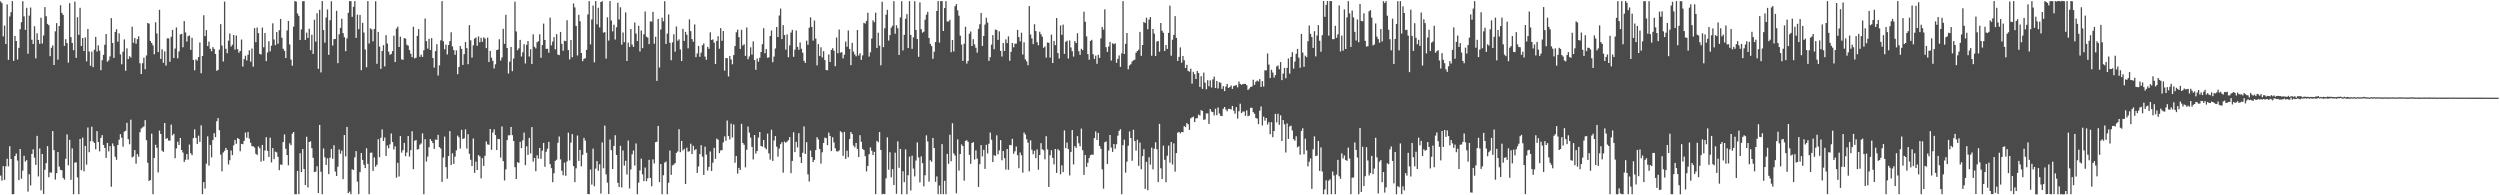 <?xml version="1.0" encoding="UTF-8"?>
<svg xmlns="http://www.w3.org/2000/svg" width="1920" height="150">
  <path d="M0 1.093h1v133.745H0zM1 2.431h1v136.259H1zM2 27.929h1v99.666H2zM3 19.675h1v118.500H3zM4 33.842h1v93.851H4zM5 3.353h1v118.578H5zM6 45.940h1v81.785H6zM7 12.668h1v99.632H7zM8 9.377h1v112.752H8zM9 0.816h1v148.357H9zM10 46.723h1v102.394H10zM11 27.591h1v92.240H11zM12 31.468h1v86.450H12zM13 45.727h1v77.543H13zM14 36.779h1v101.541H14zM15 22.433h1v91.983H15zM16 17.068h1v120.204H16zM17 0.900h1v130.100H17zM18 12.614h1v107.045H18zM19 22.949h1v101.130H19zM20 5.971h1v117.038H20zM21 41.273h1v105.897H21zM22 12.005h1v121.812H22zM23 5.803h1v136.651H23zM24 30.531h1v87.705H24zM25 33.779h1v80.931H25zM26 20.196h1v100.897H26zM27 44.873h1v81.767H27zM28 25.540h1v78.794H28zM29 30.673h1v104.812H29zM30 33.648h1v80.352H30zM31 13.614h1v132.549H31zM32 33.442h1v84.861H32zM33 27.220h1v121.703H33zM34 5.410h1v124.967H34zM35 12.503h1v112.773H35zM36 18.312h1v93.904H36zM37 19.355h1v116.802H37zM38 43.148h1v89.301H38zM39 36.654h1v95.971H39zM40 34.845h1v65.798H40zM41 49.920h1v65.393H41zM42 24.063h1v113.872H42zM43 17.761h1v115.244H43zM44 45.825h1v70.894H44zM45 20.009h1v107.990H45zM46 4.046h1v126.392H46zM47 9.860h1v120.882H47zM48 11.418h1v125.201H48zM49 35.220h1v102.712H49zM50 30.129h1v91.805H50zM51 33.146h1v70.081H51zM52 48.097h1v78.888H52zM53 2.460h1v104.942H53zM54 28.540h1v109.528H54zM55 33.017h1v80.950H55zM56 38.567h1v110.592H56zM57 1.250h1v123.622H57zM58 44.467h1v80.206H58zM59 13.237h1v122.983H59zM60 26.777h1v122.360H60zM61 6.010h1v100.740H61zM62 35.329h1v95.406H62zM63 29.172h1v76.503H63zM64 39.183h1v92.380H64zM65 28.747h1v83.327H65zM66 47.082h1v79.397H66zM67 22.282h1v75.647H67zM68 39.533h1v77.351H68zM69 50.484h1v58.001H69zM70 39.613h1v57.704H70zM71 51.533h1v57.127H71zM72 38.205h1v71.583H72zM73 28.372h1v86.241H73zM74 39.629h1v61.087H74zM75 34.867h1v74.194H75zM76 38.986h1v77.264H76zM77 53.890h1v52.004H77zM78 46.235h1v57.560H78zM79 42.133h1v69.171H79zM80 34.365h1v79.290H80zM81 26.129h1v95.103H81zM82 47.399h1v62.357H82zM83 46.318h1v69.937H83zM84 43.302h1v68.894H84zM85 13.910h1v129.520H85zM86 32.948h1v77.245H86zM87 44.463h1v67.812H87zM88 24.528h1v95.919H88zM89 22.438h1v100.349H89zM90 31.991h1v79.357H90zM91 25.574h1v81.716H91zM92 41.740h1v61.253H92zM93 49.334h1v56.444H93zM94 39.668h1v72.979H94zM95 30.259h1v70.798H95zM96 54.348h1v46.061H96zM97 37.137h1v57.172H97zM98 45.383h1v61.469H98zM99 43.142h1v67.672H99zM100 44.178h1v47.726H100zM101 20.456h1v100.404H101zM102 32.847h1v87.322H102zM103 29.164h1v86.091H103zM104 33.613h1v92.099H104zM105 30.036h1v88.359H105zM106 27.912h1v92.483H106zM107 48.584h1v52.988H107zM108 56.836h1v41.859H108zM109 48.589h1v49.272H109zM110 44.282h1v52.899H110zM111 53.205h1v39.082H111zM112 42.617h1v65.076H112zM113 17.606h1v107.439H113zM114 18.167h1v120.784H114zM115 31.434h1v106.839H115zM116 33.019h1v69.638H116zM117 34.817h1v114.314H117zM118 41.688h1v79.643H118zM119 17.077h1v94.075H119zM120 25.680h1v87.806H120zM121 40.007h1v92.443H121zM122 7.551h1v92.729H122zM123 45.196h1v57.714H123zM124 37.876h1v77.889H124zM125 48.167h1v68.472H125zM126 39.452h1v55.021H126zM127 50.393h1v56.265H127zM128 29.421h1v76.685H128zM129 29.472h1v78.453H129zM130 47.474h1v60.573H130zM131 28.260h1v67.413H131zM132 23.012h1v80.933H132zM133 44.527h1v58.303H133zM134 37.343h1v84.131H134zM135 21.088h1v92.900H135zM136 44.805h1v63.997H136zM137 39.480h1v71.861H137zM138 26.456h1v79.539H138zM139 25.992h1v89.221H139zM140 36.275h1v80.848H140zM141 16.163h1v108.211H141zM142 24.927h1v97.768H142zM143 31.923h1v86.411H143zM144 27.815h1v94.797H144zM145 27.212h1v83.778H145zM146 38.298h1v79.404H146zM147 29.055h1v90.125H147zM148 46.017h1v60.132H148zM149 53.943h1v45.460H149zM150 45.584h1v60.295H150zM151 46.558h1v63.989H151zM152 43.814h1v60.359H152zM153 32.630h1v76.330H153zM154 56.194h1v40.066H154zM155 43.072h1v106.042H155zM156 11.735h1v128.124H156zM157 27.730h1v117.074H157zM158 23.146h1v102.568H158zM159 35.371h1v69.372H159zM160 31.948h1v95.307H160zM161 37.492h1v73.826H161zM162 39.322h1v81.529H162zM163 36.199h1v71.388H163zM164 37.598h1v64.684H164zM165 41.416h1v63.958H165zM166 54.376h1v38.762H166zM167 53.679h1v37.006H167zM168 38.170h1v61.859H168zM169 18.535h1v100.264H169zM170 34.992h1v96.578H170zM171 47.213h1v69.857H171zM172 1.236h1v114.590H172zM173 37.490h1v76.134H173zM174 40.879h1v74.262H174zM175 31.228h1v95.103H175zM176 25.685h1v97.327H176zM177 35.744h1v79.815H177zM178 34.288h1v84.834H178zM179 26.868h1v84.766H179zM180 38.019h1v69.462H180zM181 27.304h1v83.136H181zM182 37.711h1v68.297H182zM183 40.482h1v66.284H183zM184 39.190h1v77.002H184zM185 30.370h1v80.098H185zM186 51.075h1v59.683H186zM187 45.392h1v62.792H187zM188 42.803h1v59.056H188zM189 46.462h1v59.332H189zM190 42.035h1v59.376H190zM191 38.649h1v67.821H191zM192 47.384h1v62.211H192zM193 37.285h1v74.968H193zM194 51.186h1v61.197H194zM195 21.610h1v91.709H195zM196 32.417h1v85.677H196zM197 21.122h1v97.911H197zM198 25.437h1v87.018H198zM199 41.370h1v72.441H199zM200 41.893h1v82.232H200zM201 21.185h1v90.127H201zM202 36.347h1v87.143H202zM203 25.392h1v90.143H203zM204 46.974h1v58.399H204zM205 40.314h1v75.538H205zM206 31.624h1v88.886H206zM207 39.402h1v66.328H207zM208 35.063h1v89.702H208zM209 17.925h1v95.807H209zM210 30.295h1v91.927H210zM211 34.691h1v81.765H211zM212 24.629h1v92.403H212zM213 33.571h1v86.903H213zM214 23.173h1v107.551H214zM215 14.536h1v111.801H215zM216 28.971h1v97.593H216zM217 37.451h1v71.635H217zM218 39.001h1v64.232H218zM219 44.537h1v69.701H219zM220 23.350h1v95.723H220zM221 16.069h1v110.877H221zM222 34.126h1v75.936H222zM223 45.766h1v65.769H223zM224 50.471h1v52.215H224zM225 20.436h1v80.950H225zM226 0.863h1v148.270H226zM227 1.247h1v147.951H227zM228 10.323h1v120.937H228zM229 12.163h1v136.935H229zM230 30.692h1v87.016H230zM231 22.629h1v109.569H231zM232 0.946h1v113.535H232zM233 0.927h1v128.866H233zM234 30.684h1v111.448H234zM235 25.093h1v79.931H235zM236 29.110h1v114.799H236zM237 22.089h1v86.983H237zM238 38.557h1v69.969H238zM239 26.666h1v87.212H239zM240 41.435h1v79.776H240zM241 15.169h1v116.985H241zM242 32.017h1v99.762H242zM243 10.171h1v117.523H243zM244 52.848h1v95.379H244zM245 7.480h1v88.489H245zM246 55.579h1v76.302H246zM247 0.811h1v148.340H247zM248 23.080h1v90.937H248zM249 32.757h1v88.059H249zM250 13.424h1v113.221H250zM251 7.244h1v114.351H251zM252 42.152h1v91.576H252zM253 15.535h1v105.618H253zM254 0.967h1v113.394H254zM255 34.979h1v86.971H255zM256 30.032h1v81.527H256zM257 29.927h1v101.825H257zM258 8.273h1v126.879H258zM259 48.541h1v79.451H259zM260 26.362h1v88.384H260zM261 21.420h1v96.639H261zM262 14.391h1v101.262H262zM263 25.463h1v112.135H263zM264 28.557h1v75.156H264zM265 39.313h1v80.816H265zM266 29.528h1v67.940H266zM267 9.820h1v138.440H267zM268 0.880h1v146.279H268zM269 0.851h1v148.287H269zM270 12.913h1v117.092H270zM271 5.214h1v125.393H271zM272 0.857h1v120.036H272zM273 29.082h1v86.969H273zM274 11.190h1v128.265H274zM275 22.371h1v126.731H275zM276 11.538h1v120.649H276zM277 53.935h1v63.582H277zM278 17.568h1v105.267H278zM279 24.993h1v101.530H279zM280 37.998h1v91.060H280zM281 51.661h1v62.219H281zM282 0.858h1v125.013H282zM283 33.440h1v115.711H283zM284 21.759h1v95.596H284zM285 22.607h1v94.603H285zM286 31.785h1v99.504H286zM287 22.208h1v98.738H287zM288 0.943h1v127.116H288zM289 49.004h1v77.492H289zM290 24.457h1v82.436H290zM291 35.733h1v85.003H291zM292 52.913h1v52.852H292zM293 39.184h1v60.193H293zM294 34.699h1v73.555H294zM295 51.008h1v54.641H295zM296 26.969h1v92.779H296zM297 33.429h1v78.307H297zM298 39.661h1v74.222H298zM299 42.127h1v68.737H299zM300 41.415h1v61.081H300zM301 39.196h1v69.905H301zM302 27.416h1v87.373H302zM303 47.675h1v64.708H303zM304 21.951h1v114.510H304zM305 20.486h1v104.537H305zM306 36.086h1v99.481H306zM307 28.139h1v76.354H307zM308 45.620h1v71.578H308zM309 45.986h1v69.320H309zM310 29.235h1v80.472H310zM311 29.654h1v90.291H311zM312 34.348h1v82.753H312zM313 35.072h1v69.378H313zM314 38.480h1v81.793H314zM315 41.287h1v74.018H315zM316 43.948h1v56.843H316zM317 20.542h1v109.373H317zM318 44.859h1v63.220H318zM319 44.296h1v63.249H319zM320 27.531h1v87.382H320zM321 22.312h1v92.183H321zM322 43.621h1v67.469H322zM323 41.957h1v68.185H323zM324 43.706h1v58.742H324zM325 38.606h1v110.530H325zM326 14.257h1v92.634H326zM327 31.575h1v92.516H327zM328 37.312h1v82.951H328zM329 29.776h1v83.325H329zM330 38.397h1v68.383H330zM331 29.308h1v78.871H331zM332 44.531h1v65.361H332zM333 51.920h1v62.410H333zM334 39.257h1v67.882H334zM335 33.934h1v73.485H335zM336 57.988h1v45.575H336zM337 50.179h1v62.840H337zM338 30.957h1v83.096H338zM339 0.891h1v138.787H339zM340 31.682h1v89.324H340zM341 37.859h1v67.034H341zM342 34.268h1v94.107H342zM343 41.823h1v95.463H343zM344 34.621h1v85.256H344zM345 31.593h1v69.104H345zM346 24.802h1v101.929H346zM347 35.667h1v82.102H347zM348 38.460h1v87.367H348zM349 42.098h1v78.170H349zM350 38.678h1v76.841H350zM351 56.963h1v47.172H351zM352 51.401h1v54.084H352zM353 35.337h1v78.755H353zM354 37.510h1v62.181H354zM355 49.892h1v56.843H355zM356 41.549h1v64.644H356zM357 32.246h1v67.122H357zM358 36.974h1v77.130H358zM359 49.282h1v53.788H359zM360 19.323h1v98.798H360zM361 30.994h1v91.725H361zM362 44.241h1v83.250H362zM363 34.824h1v71.526H363zM364 29.639h1v103.109H364zM365 28.846h1v95.243H365zM366 35.151h1v95.395H366zM367 27.941h1v91.137H367zM368 32.455h1v87.630H368zM369 29.014h1v108.010H369zM370 32.104h1v89.416H370zM371 28.718h1v98.654H371zM372 29.597h1v90.110H372zM373 36.941h1v71.692H373zM374 28.897h1v82.022H374zM375 47.606h1v63.624H375zM376 39.115h1v59.936H376zM377 44.308h1v70.745H377zM378 46.750h1v55.045H378zM379 52.586h1v46.809H379zM380 49.421h1v54.301H380zM381 38.456h1v76.810H381zM382 38.015h1v68.625H382zM383 30.151h1v76.763H383zM384 46.476h1v74.581H384zM385 44.127h1v53.021H385zM386 22.129h1v101.607H386zM387 33.666h1v104.925H387zM388 11.384h1v118.710H388zM389 36.875h1v70.764H389zM390 56.423h1v47.545H390zM391 47.385h1v56.471H391zM392 36.028h1v61.463H392zM393 54.699h1v49.126H393zM394 44.960h1v63.255H394zM395 1.262h1v127.153H395zM396 24.150h1v113.299H396zM397 38.541h1v86.014H397zM398 37.101h1v87.986H398zM399 30.596h1v78.349H399zM400 43.416h1v70.350H400zM401 40.179h1v67.571H401zM402 33.937h1v67.911H402zM403 48.758h1v78.089H403zM404 34.402h1v77.960H404zM405 31.524h1v87.423H405zM406 43.394h1v62.509H406zM407 37.779h1v80.089H407zM408 49.226h1v48.345H408zM409 26.370h1v97.791H409zM410 35.904h1v85.426H410zM411 37.168h1v94.325H411zM412 32.461h1v86.786H412zM413 31.616h1v90.202H413zM414 26.304h1v87.310H414zM415 44.408h1v77.528H415zM416 34.633h1v81.094H416zM417 18.103h1v91.678H417zM418 30.686h1v97.433H418zM419 37.539h1v79.001H419zM420 37.476h1v76.758H420zM421 40.486h1v68.449H421zM422 13.515h1v112.548H422zM423 34.865h1v94.312H423zM424 31.944h1v108.002H424zM425 28.523h1v104.554H425zM426 37.890h1v85.665H426zM427 26.221h1v96.448H427zM428 41.855h1v67.809H428zM429 42.353h1v62.459H429zM430 24.547h1v97.847H430zM431 33.670h1v97.383H431zM432 38.942h1v95.666H432zM433 31.247h1v93.695H433zM434 31.573h1v103.442H434zM435 15.489h1v108.511H435zM436 38.433h1v63.449H436zM437 45.673h1v77.570H437zM438 30.737h1v78.763H438zM439 43.964h1v59.070H439zM440 2.645h1v124.879H440zM441 5.691h1v134.162H441zM442 19.935h1v109.332H442zM443 42.622h1v61.452H443zM444 11.382h1v112.198H444zM445 16.319h1v98.762H445zM446 40.685h1v87.065H446zM447 47.012h1v71.877H447zM448 45.158h1v60.699H448zM449 44.698h1v63.271H449zM450 38.296h1v79.046H450zM451 11.130h1v137.865H451zM452 0.871h1v148.285H452zM453 34.079h1v96.105H453zM454 14.924h1v126.840H454zM455 4.256h1v109.928H455zM456 47.888h1v95.142H456zM457 0.830h1v128.672H457zM458 18.671h1v105.087H458zM459 5.982h1v125.159H459zM460 21.067h1v105.128H460zM461 1.524h1v147.139H461zM462 0.897h1v108.494H462zM463 25.082h1v104.148H463zM464 24.687h1v71.787H464zM465 45.019h1v88.921H465zM466 13.318h1v126.946H466zM467 31.201h1v117.806H467zM468 0.836h1v106.303H468zM469 15.716h1v99.636H469zM470 24.052h1v105.815H470zM471 18.976h1v93.106H471zM472 30.388h1v73.486H472zM473 20.925h1v98.123H473zM474 2.080h1v138.349H474zM475 14.942h1v128.742H475zM476 5.584h1v106.414H476zM477 34.320h1v109.666H477zM478 24.958h1v90.622H478zM479 32.363h1v94.806H479zM480 9.507h1v113.938H480zM481 46.832h1v87.158H481zM482 32.729h1v75.178H482zM483 36.090h1v108.648H483zM484 22.262h1v107.852H484zM485 34.263h1v84.267H485zM486 36.033h1v79.582H486zM487 17.236h1v109.902H487zM488 25.795h1v84.384H488zM489 31.560h1v117.586H489zM490 19.807h1v120.438H490zM491 39.541h1v91.394H491zM492 23.465h1v98.371H492zM493 36.977h1v96.949H493zM494 26.377h1v112.742H494zM495 8.806h1v119.881H495zM496 28.154h1v110.982H496zM497 28.854h1v108.107H497zM498 33.891h1v88.880H498zM499 16.435h1v120.258H499zM500 16.568h1v126.485H500zM501 9.100h1v113.316H501zM502 33.601h1v91.963H502zM503 28.227h1v80.966H503zM504 62.131h1v46.723H504zM505 14.475h1v82.265H505zM506 51.847h1v88.020H506zM507 22.679h1v103.312H507zM508 13.575h1v135.589H508zM509 16.366h1v118.256H509zM510 0.933h1v124.015H510zM511 33.722h1v90.286H511zM512 25.826h1v123.322H512zM513 11.086h1v129.278H513zM514 32.849h1v82.763H514zM515 46.228h1v88.056H515zM516 32.558h1v94.520H516zM517 26.334h1v100.007H517zM518 39.696h1v85.566H518zM519 20.361h1v97.049H519zM520 31.293h1v85.022H520zM521 30.203h1v69.022H521zM522 37.938h1v78.946H522zM523 46.903h1v61.316H523zM524 22.161h1v93.458H524zM525 31.436h1v82.902H525zM526 24.457h1v116.931H526zM527 26.655h1v86.818H527zM528 37.130h1v79.334H528zM529 14.899h1v101.298H529zM530 23.915h1v86.413H530zM531 30.079h1v88.225H531zM532 32.036h1v79.920H532zM533 18.747h1v96.650H533zM534 43.862h1v70.622H534zM535 41.069h1v91.738H535zM536 35.295h1v92.549H536zM537 43.607h1v74.730H537zM538 40.459h1v71.070H538zM539 34.785h1v85.480H539zM540 33.390h1v100.938H540zM541 43.491h1v69.151H541zM542 45.936h1v72.811H542zM543 36.019h1v94.964H543zM544 37.484h1v90.667H544zM545 24.846h1v91.471H545zM546 30.705h1v100.563H546zM547 30.272h1v94.642H547zM548 32.761h1v80.806H548zM549 49.123h1v72.821H549zM550 31.442h1v74.993H550zM551 27.796h1v79.514H551zM552 37.409h1v80.201H552zM553 21.622h1v93.921H553zM554 31.338h1v83.962H554zM555 23.797h1v85.538H555zM556 54.202h1v50.546H556zM557 44.609h1v63.495H557zM558 44.705h1v47.872H558zM559 58.742h1v45.755H559zM560 43.082h1v64.011H560zM561 45.683h1v49.221H561zM562 49.369h1v56.245H562zM563 42.267h1v53.352H563zM564 35.381h1v89.586H564zM565 24.756h1v95.084H565zM566 22.805h1v110.522H566zM567 28.507h1v100.405H567zM568 37.582h1v92.962H568zM569 22.868h1v72.281H569zM570 34.972h1v74.842H570zM571 34.006h1v77.173H571zM572 42.898h1v85.608H572zM573 21.075h1v93.943H573zM574 45.448h1v51.728H574zM575 43.305h1v58.568H575zM576 36.341h1v69.404H576zM577 41.951h1v70.843H577zM578 31.753h1v90.717H578zM579 46.082h1v57.582H579zM580 53.592h1v64.372H580zM581 44.922h1v71.109H581zM582 47.364h1v58.314H582zM583 44.331h1v57.056H583zM584 39.918h1v72.208H584zM585 33.965h1v78.676H585zM586 21.673h1v85.888H586zM587 40.924h1v72.503H587zM588 37.622h1v77.050H588zM589 44.353h1v58.247H589zM590 44.076h1v73.711H590zM591 27.673h1v94.909H591zM592 23.465h1v76.169H592zM593 47.836h1v75.741H593zM594 43.485h1v64.468H594zM595 37.196h1v67.298H595zM596 20.718h1v91.919H596zM597 28.419h1v91.867H597zM598 11.935h1v102.153H598zM599 6.605h1v104.139H599zM600 29.982h1v79.242H600zM601 19.320h1v113.308H601zM602 26.862h1v81.879H602zM603 38.115h1v71.454H603zM604 26.473h1v82.303H604zM605 43.975h1v63.699H605zM606 34.852h1v70.466H606zM607 24.986h1v107.981H607zM608 22.961h1v100.614H608zM609 43.607h1v57.994H609zM610 38.138h1v78.672H610zM611 23.423h1v85.489H611zM612 35.982h1v77.246H612zM613 38.276h1v64.014H613zM614 32.598h1v88.039H614zM615 37.422h1v87.793H615zM616 40.501h1v76.821H616zM617 46.683h1v50.381H617zM618 48.322h1v69.881H618zM619 31.212h1v77.989H619zM620 34.413h1v99.508H620zM621 21.286h1v118.127H621zM622 13.304h1v102.315H622zM623 20.626h1v99.962H623zM624 31.192h1v93.234H624zM625 15.790h1v106.979H625zM626 29.642h1v85.661H626zM627 50.251h1v55.125H627zM628 33.902h1v73.137H628zM629 42.966h1v71.517H629zM630 36.295h1v89.348H630zM631 44.104h1v72.857H631zM632 39.327h1v70.482H632zM633 46.123h1v59.542H633zM634 53.756h1v52.337H634zM635 53.993h1v57.520H635zM636 41.838h1v60.015H636zM637 47.591h1v56.846H637zM638 38.373h1v77.648H638zM639 37.032h1v68.400H639zM640 38.986h1v70.444H640zM641 50.837h1v63.031H641zM642 28.821h1v87.276H642zM643 40.924h1v75.500H643zM644 22.687h1v92.823H644zM645 40.473h1v60.286H645zM646 40.032h1v61.637H646zM647 44.846h1v74.845H647zM648 42.022h1v59.287H648zM649 31.894h1v90.145H649zM650 35.892h1v79.868H650zM651 23.419h1v97.296H651zM652 37.606h1v69.194H652zM653 50.008h1v51.355H653zM654 32.945h1v69.966H654zM655 39.610h1v72.186H655zM656 41.757h1v71.393H656zM657 43.285h1v66.502H657zM658 23.058h1v91.315H658zM659 42.639h1v77.992H659zM660 40.900h1v62.938H660zM661 46.007h1v62.870H661zM662 42.526h1v71.822H662zM663 17.517h1v97.732H663zM664 18.129h1v101.797H664zM665 16.021h1v115.679H665zM666 9.793h1v117.666H666zM667 43.477h1v75.004H667zM668 40.164h1v73.049H668zM669 29.621h1v86.159H669zM670 15.634h1v103.455H670zM671 17.031h1v99.626H671zM672 9.735h1v139.369H672zM673 36.804h1v71.418H673zM674 25.120h1v84.165H674zM675 35.038h1v66.413H675zM676 50.167h1v65.042H676zM677 1.311h1v147.902H677zM678 36.195h1v112.632H678zM679 21.721h1v127.428H679zM680 11.257h1v125.698H680zM681 7.549h1v97.938H681zM682 31.171h1v99.164H682zM683 26.980h1v89.983H683zM684 21.234h1v114.967H684zM685 19.762h1v110.100H685zM686 0.863h1v141.288H686zM687 25.901h1v91.337H687zM688 19.415h1v129.409H688zM689 21.715h1v86.902H689zM690 42.211h1v86.655H690zM691 13.368h1v101.037H691zM692 0.927h1v148.259H692zM693 38.708h1v92.848H693zM694 26.754h1v113.180H694zM695 14.472h1v100.259H695zM696 10.854h1v138.271H696zM697 36.918h1v97.677H697zM698 0.852h1v119.466H698zM699 26.848h1v119.445H699zM700 37.538h1v82.088H700zM701 28.677h1v100.801H701zM702 0.935h1v134.519H702zM703 23.044h1v100.253H703zM704 29.955h1v79.430H704zM705 43.646h1v77.277H705zM706 1.832h1v138.260H706zM707 22.430h1v97.693H707zM708 25.104h1v100.176H708zM709 24.381h1v118.759H709zM710 15.122h1v119.484H710zM711 11.244h1v92.689H711zM712 9.121h1v99.528H712zM713 29.126h1v110.363H713zM714 33.645h1v89.430H714zM715 35.395h1v88.874H715zM716 45.139h1v60.774H716zM717 39.750h1v73.925H717zM718 32.294h1v107.354H718zM719 8.376h1v127.120H719zM720 0.839h1v148.326H720zM721 32.726h1v109.758H721zM722 0.861h1v148.309H722zM723 0.841h1v109.840H723zM724 23.802h1v125.341H724zM725 6.209h1v132.621H725zM726 0.867h1v148.264H726zM727 16.499h1v101.682H727zM728 16.472h1v109.318H728zM729 15.183h1v88.291H729zM730 40.094h1v83.782H730zM731 30.695h1v63.961H731zM732 39.538h1v78.252H732zM733 4.763h1v114.660H733zM734 3.174h1v145.300H734zM735 7.949h1v99.099H735zM736 12.061h1v118.963H736zM737 27.380h1v90.870H737zM738 34.262h1v76.704H738zM739 46.741h1v65.447H739zM740 33.597h1v105.165H740zM741 20.507h1v87.709H741zM742 48.840h1v58.845H742zM743 46.822h1v62.082H743zM744 25.847h1v93.105H744zM745 24.189h1v101.607H745zM746 35.338h1v74.466H746zM747 30.106h1v79.029H747zM748 34.094h1v88.401H748zM749 36.645h1v78.869H749zM750 40.460h1v81.368H750zM751 22.174h1v121.405H751zM752 18.641h1v107.477H752zM753 9.917h1v101.512H753zM754 35.295h1v84.825H754zM755 27.669h1v87.392H755zM756 18.895h1v110.787H756zM757 13.667h1v97.539H757zM758 17.324h1v100.514H758zM759 46.752h1v63.699H759zM760 43.937h1v57.830H760zM761 34.273h1v73.059H761zM762 26.980h1v97.464H762zM763 37.773h1v81.439H763zM764 22.736h1v97.028H764zM765 22.973h1v80.964H765zM766 30.643h1v87.884H766zM767 24.047h1v91.482H767zM768 39.043h1v68.596H768zM769 43.416h1v79.645H769zM770 33.072h1v82.908H770zM771 39.143h1v82.379H771zM772 30.254h1v99.971H772zM773 33.082h1v81.359H773zM774 27.929h1v102.489H774zM775 46.659h1v64.639H775zM776 39.777h1v71.798H776zM777 33.024h1v73.598H777zM778 36.318h1v81.771H778zM779 33.537h1v82.629H779zM780 33.478h1v79.077H780zM781 22.947h1v96.258H781zM782 28.538h1v100.655H782zM783 31.743h1v85.395H783zM784 25.080h1v94.146H784zM785 41.907h1v90.693H785zM786 32.468h1v69.303H786zM787 45.586h1v57.761H787zM788 47.164h1v59.784H788zM789 50.101h1v59.542H789zM790 4.656h1v126.934H790zM791 26.493h1v81.263H791zM792 29.477h1v85.557H792zM793 33.878h1v84.621H793zM794 18.578h1v97.231H794zM795 23.879h1v97.636H795zM796 32.421h1v82.316H796zM797 34.748h1v95.586H797zM798 24.360h1v94.683H798zM799 26.318h1v83.656H799zM800 28.186h1v86.453H800zM801 36.689h1v78.722H801zM802 35.685h1v86.678H802zM803 44.243h1v60.371H803zM804 32.598h1v82.149H804zM805 32.846h1v110.729H805zM806 44.237h1v74.984H806zM807 26.587h1v88.763H807zM808 48.360h1v72.930H808zM809 31.390h1v94.891H809zM810 34.685h1v79.734H810zM811 13.899h1v118.915H811zM812 40.780h1v73.791H812zM813 44.946h1v70.715H813zM814 19.562h1v114.341H814zM815 26.751h1v100.261H815zM816 18.875h1v113.337H816zM817 41.386h1v58.805H817zM818 32.108h1v81.684H818zM819 31.214h1v78.267H819zM820 44.953h1v69.561H820zM821 31.001h1v103.766H821zM822 36.454h1v80.239H822zM823 39.312h1v60.558H823zM824 43.455h1v82.868H824zM825 31.548h1v80.755H825zM826 33.089h1v80.465H826zM827 25.548h1v79.016H827zM828 39.371h1v70.645H828zM829 42.162h1v70.273H829zM830 37.476h1v61.299H830zM831 38.505h1v76.859H831zM832 8.954h1v125.398H832zM833 16.728h1v102.297H833zM834 27.942h1v100.233H834zM835 41.595h1v83.378H835zM836 45.885h1v75.517H836zM837 31.478h1v87.704H837zM838 30.552h1v88.134H838zM839 41.607h1v77.276H839zM840 45.211h1v60.873H840zM841 42.714h1v58.237H841zM842 48.979h1v58.497H842zM843 42.106h1v59.999H843zM844 44.474h1v67.642H844zM845 29.500h1v84.804H845zM846 20.665h1v109.384H846zM847 22.769h1v122.104H847zM848 7.163h1v102.102H848zM849 36.246h1v72.339H849zM850 39.845h1v86.038H850zM851 35.799h1v79.836H851zM852 32.174h1v71.510H852zM853 46.506h1v66.871H853zM854 33.229h1v83.404H854zM855 33.943h1v76.672H855zM856 33.266h1v81.010H856zM857 48.199h1v62.584H857zM858 45.213h1v58.970H858zM859 42.558h1v57.966H859zM860 51.332h1v47.873H860zM861 40.967h1v108.198H861zM862 0.846h1v110.631H862zM863 41.476h1v65.809H863zM864 33.707h1v98.894H864zM865 25.341h1v98.795H865zM866 53.205h1v58.710H866zM867 50.210h1v50.691H867zM868 49.329h1v56.643H868zM869 47.202h1v76.251H869zM870 46.335h1v53.331H870zM871 45.810h1v62.518H871zM872 40.504h1v75.218H872zM873 39.143h1v68.175H873zM874 38.190h1v89.165H874zM875 24.481h1v85.042H875zM876 42.921h1v87.056H876zM877 34.582h1v85.333H877zM878 16.919h1v97.641H878zM879 17.665h1v127.398H879zM880 13.572h1v110.758H880zM881 22.483h1v123.628H881zM882 14.987h1v105.815H882zM883 13.032h1v113.401H883zM884 42.807h1v70.625H884zM885 22.256h1v107.802H885zM886 25.803h1v88.418H886zM887 42.978h1v66.303H887zM888 31.908h1v82.727H888zM889 31.470h1v108.344H889zM890 39.739h1v55.369H890zM891 17.647h1v111.577H891zM892 23.592h1v113.939H892zM893 25.142h1v86.737H893zM894 39.168h1v83.584H894zM895 34.543h1v105.512H895zM896 37.594h1v82.005H896zM897 25.266h1v86.578H897zM898 4.304h1v120.615H898zM899 42.822h1v66.295H899zM900 30.537h1v95.807H900zM901 26.756h1v83.375H901zM902 12.379h1v119.468H902zM903 29.086h1v88.483H903zM904 46.781h1v55.129H904zM905 43.667h1v57.623H905zM906 36.383h1v66.107H906zM907 48.114h1v53.241H907zM908 42.934h1v58.630H908zM909 46.284h1v50.556H909zM910 52.244h1v45.417H910zM911 49.756h1v44.820H911zM912 54.444h1v41.061H912zM913 55.055h1v44.682H913zM914 52.760h1v38.145H914zM915 64.242h1v25.931H915zM916 55.123h1v34.499H916zM917 56.994h1v36.732H917zM918 60.679h1v30.253H918zM919 54.538h1v36.251H919zM920 56.063h1v31.958H920zM921 66.713h1v22.037H921zM922 58.546h1v25.991H922zM923 68.231h1v16.968H923zM924 55.779h1v36.293H924zM925 63.508h1v28.180H925zM926 68.560h1v18.577H926zM927 61.616h1v25.480H927zM928 66.252h1v28.929H928zM929 61.674h1v22.093H929zM930 67.206h1v18.499H930zM931 60.958h1v25.140H931zM932 58.834h1v29.868H932zM933 67.657h1v15.836H933zM934 62.211h1v26.267H934zM935 67.929h1v14.641H935zM936 63.140h1v24.050H936zM937 63.581h1v25.393H937zM938 68.288h1v20.858H938zM939 66.163h1v17.402H939zM940 69.921h1v12.265H940zM941 66.460h1v17.677H941zM942 64.449h1v21.015H942zM943 67.604h1v15.960H943zM944 66.820h1v16.815H944zM945 65.628h1v18.444H945zM946 68.243h1v13.129H946zM947 66.089h1v18.942H947zM948 65.695h1v21.609H948zM949 65.363h1v16.939H949zM950 67.050h1v24.054H950zM951 62.641h1v22.809H951zM952 64.450h1v15.204H952zM953 65.057h1v21.845H953zM954 64.608h1v21.079H954zM955 64.339h1v21.273H955zM956 64.428h1v24.499H956zM957 65.411h1v19.369H957zM958 69.105h1v20.208H958zM959 67.972h1v20.737H959zM960 66.836h1v15.992H960zM961 66.409h1v16.336H961zM962 61.244h1v24.887H962zM963 65.189h1v22.183H963zM964 62.793h1v27.863H964zM965 61.872h1v29.225H965zM966 62.548h1v32.783H966zM967 60.768h1v24.271H967zM968 66.781h1v14.975H968zM969 62.278h1v34.093H969zM970 66.446h1v23.169H970zM971 53.981h1v38.667H971zM972 54.086h1v36.518H972zM973 41.045h1v54.641H973zM974 49.619h1v44.207H974zM975 59.931h1v43.149H975zM976 53.571h1v40.273H976zM977 55.718h1v49.671H977zM978 59.577h1v41.055H978zM979 57.711h1v29.747H979zM980 51.074h1v42.950H980zM981 50.231h1v37.116H981zM982 53.219h1v42.637H982zM983 47.676h1v40.883H983zM984 61.548h1v46.725H984zM985 56.513h1v35.720H985zM986 52.130h1v43.356H986zM987 60.107h1v57.045H987zM988 52.136h1v42.668H988zM989 44.905h1v61.813H989zM990 56.518h1v40.594H990zM991 43.716h1v52.788H991zM992 40.021h1v60.201H992zM993 52.698h1v54.195H993zM994 47.291h1v60.761H994zM995 41.300h1v63.335H995zM996 37.542h1v75.585H996zM997 44.282h1v68.065H997zM998 52.002h1v66.832H998zM999 26.055h1v74.523H999zM1000 40.369h1v58.131H1000zM1001 51.323h1v67.155H1001zM1002 42.736h1v63.768H1002zM1003 43.871h1v71.641H1003zM1004 31.672h1v96.136H1004zM1005 19.543h1v104.669H1005zM1006 26.016h1v95.620H1006zM1007 28.471h1v116.593H1007zM1008 36.756h1v77.976H1008zM1009 23.985h1v80.793H1009zM1010 43.304h1v76.612H1010zM1011 27.226h1v92.278H1011zM1012 19.325h1v88.987H1012zM1013 31.261h1v100.034H1013zM1014 39.722h1v73.487H1014zM1015 27.026h1v104.734H1015zM1016 0.833h1v148.289H1016zM1017 12.889h1v132.614H1017zM1018 3.736h1v134.772H1018zM1019 0.829h1v148.495H1019zM1020 27.350h1v111.415H1020zM1021 0.871h1v136.851H1021zM1022 0.832h1v148.322H1022zM1023 30.092h1v101.662H1023zM1024 30.074h1v104.716H1024zM1025 19.810h1v129.332H1025zM1026 29.026h1v105.049H1026zM1027 26.441h1v96.314H1027zM1028 4.196h1v131.163H1028zM1029 39.516h1v97.868H1029zM1030 27.360h1v90.446H1030zM1031 38.931h1v82.771H1031zM1032 7.235h1v112.140H1032zM1033 37.612h1v85.243H1033zM1034 13.345h1v110.181H1034zM1035 0.854h1v112.510H1035zM1036 10.278h1v111.467H1036zM1037 36.052h1v113.096H1037zM1038 8.087h1v128.340H1038zM1039 13.338h1v123.009H1039zM1040 24.458h1v84.971H1040zM1041 31.115h1v84.103H1041zM1042 14.962h1v106.039H1042zM1043 32.397h1v116.732H1043zM1044 3.081h1v95.262H1044zM1045 16.066h1v131.333H1045zM1046 16.332h1v96.403H1046zM1047 10.246h1v132.619H1047zM1048 31.392h1v103.929H1048zM1049 35.734h1v77.299H1049zM1050 35.550h1v87.670H1050zM1051 8.668h1v126.069H1051zM1052 7.763h1v125.148H1052zM1053 13.514h1v106.196H1053zM1054 34.843h1v98.940H1054zM1055 34.127h1v95.319H1055zM1056 18.046h1v87.776H1056zM1057 28.149h1v92.711H1057zM1058 30.057h1v118.517H1058zM1059 32.841h1v91.297H1059zM1060 22.262h1v100.670H1060zM1061 31.811h1v108.117H1061zM1062 0.900h1v131.268H1062zM1063 2.338h1v145.562H1063zM1064 0.912h1v142.969H1064zM1065 12.062h1v113.351H1065zM1066 22.838h1v103.287H1066zM1067 30.179h1v84.542H1067zM1068 38.630h1v73.872H1068zM1069 14.268h1v109.309H1069zM1070 49.097h1v91.731H1070zM1071 29.877h1v86.830H1071zM1072 18.478h1v130.703H1072zM1073 0.900h1v142.057H1073zM1074 38.707h1v105.085H1074zM1075 0.851h1v109.320H1075zM1076 25.776h1v123.324H1076zM1077 4.903h1v138.213H1077zM1078 10.008h1v136.214H1078zM1079 23.073h1v109.910H1079zM1080 22.852h1v112.007H1080zM1081 27.331h1v90.012H1081zM1082 55.389h1v72.402H1082zM1083 7.445h1v128.112H1083zM1084 27.605h1v82.163H1084zM1085 39.092h1v81.670H1085zM1086 17.833h1v109.898H1086zM1087 29.054h1v87.496H1087zM1088 34.005h1v95.771H1088zM1089 30.578h1v75.170H1089zM1090 35.225h1v76.384H1090zM1091 9.603h1v98.586H1091zM1092 50.324h1v69.469H1092zM1093 14.789h1v99.857H1093zM1094 17.786h1v97.996H1094zM1095 40.995h1v74.169H1095zM1096 28.783h1v80.325H1096zM1097 22.836h1v90.039H1097zM1098 39.242h1v90.100H1098zM1099 32.694h1v87.722H1099zM1100 31.869h1v79.938H1100zM1101 19.765h1v108.697H1101zM1102 40.493h1v63.666H1102zM1103 39.299h1v62.370H1103zM1104 38.489h1v69.886H1104zM1105 46.451h1v66.327H1105zM1106 52.607h1v70.578H1106zM1107 40.802h1v59.820H1107zM1108 45.942h1v66.902H1108zM1109 48.520h1v51.321H1109zM1110 53.267h1v51.858H1110zM1111 55.146h1v45.012H1111zM1112 50.893h1v53.613H1112zM1113 46.944h1v64.718H1113zM1114 48.857h1v58.694H1114zM1115 38.295h1v71.795H1115zM1116 21.064h1v92.521H1116zM1117 45.037h1v66.001H1117zM1118 32.138h1v84.777H1118zM1119 27.277h1v86.949H1119zM1120 36.073h1v93.709H1120zM1121 33.085h1v78.061H1121zM1122 40.343h1v70.605H1122zM1123 46.837h1v62.132H1123zM1124 48.567h1v53.925H1124zM1125 36.535h1v72.760H1125zM1126 41.093h1v74.352H1126zM1127 34.596h1v89.586H1127zM1128 28.860h1v80.898H1128zM1129 11.064h1v136.695H1129zM1130 15.125h1v132.862H1130zM1131 6.611h1v122.376H1131zM1132 0.888h1v134.035H1132zM1133 36.668h1v90.336H1133zM1134 30.588h1v83.171H1134zM1135 43.821h1v61.991H1135zM1136 38.065h1v75.976H1136zM1137 9.390h1v120.373H1137zM1138 37.075h1v90.696H1138zM1139 24.070h1v77.961H1139zM1140 21.281h1v86.999H1140zM1141 39.890h1v74.231H1141zM1142 34.029h1v85.969H1142zM1143 35.027h1v81.866H1143zM1144 22.531h1v93.130H1144zM1145 15.617h1v90.268H1145zM1146 36.913h1v82.022H1146zM1147 28.255h1v71.224H1147zM1148 13.530h1v124.489H1148zM1149 46.380h1v67.943H1149zM1150 23.001h1v98.412H1150zM1151 28.024h1v100.454H1151zM1152 20.047h1v115.928H1152zM1153 13.505h1v96.828H1153zM1154 34.071h1v90.863H1154zM1155 41.985h1v79.233H1155zM1156 43.096h1v77.678H1156zM1157 16.634h1v106.173H1157zM1158 47.013h1v66.921H1158zM1159 36.612h1v99.886H1159zM1160 35.440h1v79.954H1160zM1161 27.721h1v97.792H1161zM1162 39.857h1v75.096H1162zM1163 40.085h1v79.251H1163zM1164 24.669h1v89.900H1164zM1165 34.091h1v78.292H1165zM1166 36.114h1v74.267H1166zM1167 36.312h1v68.272H1167zM1168 42.071h1v61.501H1168zM1169 39.755h1v70.266H1169zM1170 44.113h1v82.670H1170zM1171 19.206h1v129.905H1171zM1172 31.845h1v87.527H1172zM1173 27.735h1v87.706H1173zM1174 8.837h1v106.233H1174zM1175 21.109h1v97.122H1175zM1176 32.245h1v97.589H1176zM1177 37.231h1v97.007H1177zM1178 34.138h1v96.033H1178zM1179 42.596h1v61.285H1179zM1180 32.167h1v77.576H1180zM1181 38.124h1v68.070H1181zM1182 42.968h1v82.357H1182zM1183 41.143h1v67.646H1183zM1184 30.361h1v81.385H1184zM1185 5.432h1v126.621H1185zM1186 23.110h1v85.304H1186zM1187 35.511h1v75.851H1187zM1188 13.556h1v96.358H1188zM1189 20.632h1v100.296H1189zM1190 22.541h1v102.452H1190zM1191 35.601h1v90.991H1191zM1192 37.370h1v91.909H1192zM1193 43.327h1v60.950H1193zM1194 37.115h1v65.966H1194zM1195 50.412h1v46.461H1195zM1196 42.085h1v62.775H1196zM1197 36.735h1v78.475H1197zM1198 37.565h1v76.862H1198zM1199 42.296h1v63.065H1199zM1200 43.391h1v68.315H1200zM1201 46.475h1v51.921H1201zM1202 47.170h1v59.661H1202zM1203 42.277h1v68.439H1203zM1204 39.983h1v63.944H1204zM1205 43.855h1v64.481H1205zM1206 44.405h1v78.612H1206zM1207 25.154h1v98.274H1207zM1208 41.461h1v68.464H1208zM1209 37.110h1v89.807H1209zM1210 16.457h1v98.855H1210zM1211 17.274h1v110.723H1211zM1212 30.773h1v82.005H1212zM1213 31.117h1v98.856H1213zM1214 24.966h1v101.009H1214zM1215 38.251h1v82.788H1215zM1216 42.966h1v64.975H1216zM1217 27.033h1v77.708H1217zM1218 39.245h1v65.261H1218zM1219 36.647h1v86.178H1219zM1220 36.762h1v80.893H1220zM1221 37.973h1v93.133H1221zM1222 44.767h1v59.396H1222zM1223 52.167h1v50.546H1223zM1224 27.223h1v79.520H1224zM1225 29.582h1v97.170H1225zM1226 38.723h1v57.229H1226zM1227 37.153h1v90.302H1227zM1228 19.502h1v98.259H1228zM1229 32.373h1v79.978H1229zM1230 33.682h1v88.751H1230zM1231 41.226h1v76.650H1231zM1232 46.851h1v51.778H1232zM1233 43.740h1v58.841H1233zM1234 41.816h1v69.180H1234zM1235 48.380h1v63.763H1235zM1236 27.503h1v121.611H1236zM1237 50.976h1v54.534H1237zM1238 41.873h1v58.337H1238zM1239 43.832h1v65.918H1239zM1240 28.055h1v94.514H1240zM1241 13.731h1v135.448H1241zM1242 0.846h1v148.336H1242zM1243 16.216h1v128.455H1243zM1244 22.345h1v126.245H1244zM1245 0.868h1v148.226H1245zM1246 33.986h1v115.156H1246zM1247 10.515h1v121.976H1247zM1248 0.826h1v122.231H1248zM1249 2.152h1v130.681H1249zM1250 7.826h1v141.334H1250zM1251 5.735h1v129.769H1251zM1252 45.336h1v98.034H1252zM1253 10.468h1v138.697H1253zM1254 29.128h1v94.731H1254zM1255 18.095h1v115.955H1255zM1256 32.367h1v109.294H1256zM1257 19.927h1v95.236H1257zM1258 40.701h1v94.630H1258zM1259 23.468h1v91.344H1259zM1260 38.864h1v82.687H1260zM1261 31.723h1v87.693H1261zM1262 0.912h1v138.946H1262zM1263 0.867h1v121.869H1263zM1264 14.191h1v107.330H1264zM1265 25.843h1v100.702H1265zM1266 0.887h1v130.316H1266zM1267 26.276h1v100.491H1267zM1268 32.743h1v94.850H1268zM1269 24.417h1v93.049H1269zM1270 13.691h1v103.744H1270zM1271 21.066h1v115.567H1271zM1272 25.397h1v118.944H1272zM1273 31.577h1v102.637H1273zM1274 8.948h1v136.929H1274zM1275 12.827h1v132.889H1275zM1276 8.696h1v111.289H1276zM1277 24.060h1v105.947H1277zM1278 28.458h1v107.928H1278zM1279 25.083h1v105.562H1279zM1280 17.609h1v93.752H1280zM1281 43.154h1v74.411H1281zM1282 22.776h1v79.890H1282zM1283 4.280h1v144.867H1283zM1284 1.406h1v147.757H1284zM1285 8.754h1v125.012H1285zM1286 21.463h1v103.654H1286zM1287 0.806h1v128.287H1287zM1288 34.773h1v98.918H1288zM1289 19.827h1v122.410H1289zM1290 0.845h1v148.326H1290zM1291 0.968h1v109.775H1291zM1292 6.611h1v117.511H1292zM1293 23.853h1v96.433H1293zM1294 28.819h1v116.694H1294zM1295 29.003h1v104.018H1295zM1296 38.880h1v89.136H1296zM1297 5.907h1v103.540H1297zM1298 3.303h1v135.452H1298zM1299 19.303h1v105.911H1299zM1300 28.054h1v98.780H1300zM1301 3.262h1v130.349H1301zM1302 10.739h1v121.011H1302zM1303 26.603h1v83.006H1303zM1304 27.279h1v108.827H1304zM1305 32.470h1v94.790H1305zM1306 34.762h1v84.359H1306zM1307 25.619h1v81.456H1307zM1308 48.637h1v69.169H1308zM1309 26.446h1v81.059H1309zM1310 32.723h1v78.059H1310zM1311 29.740h1v68.883H1311zM1312 20.770h1v105.839H1312zM1313 39.679h1v79.232H1313zM1314 27.108h1v77.309H1314zM1315 21.824h1v104.290H1315zM1316 36.394h1v90.606H1316zM1317 26.906h1v85.472H1317zM1318 27.730h1v105.060H1318zM1319 17.255h1v104.615H1319zM1320 33.703h1v107.369H1320zM1321 21.716h1v88.876H1321zM1322 27.883h1v81.156H1322zM1323 26.555h1v96.707H1323zM1324 32.662h1v77.154H1324zM1325 19.549h1v106.172H1325zM1326 34.141h1v79.786H1326zM1327 33.962h1v91.567H1327zM1328 36.710h1v78.050H1328zM1329 22.257h1v80.670H1329zM1330 37.874h1v77.883H1330zM1331 35.944h1v77.676H1331zM1332 37.420h1v67.575H1332zM1333 33.918h1v102.779H1333zM1334 31.578h1v77.067H1334zM1335 34.815h1v65.506H1335zM1336 37.495h1v82.252H1336zM1337 33.698h1v75.971H1337zM1338 44.638h1v60.497H1338zM1339 37.123h1v66.768H1339zM1340 34.212h1v70.367H1340zM1341 31.699h1v82.013H1341zM1342 39.868h1v69.956H1342zM1343 32.096h1v94.107H1343zM1344 42.831h1v71.761H1344zM1345 24.433h1v97.661H1345zM1346 28.507h1v97.261H1346zM1347 32.325h1v99.267H1347zM1348 30.513h1v82.377H1348zM1349 44.792h1v61.781H1349zM1350 37.790h1v57.602H1350zM1351 12.324h1v92.814H1351zM1352 46.927h1v58.466H1352zM1353 37.204h1v65.132H1353zM1354 24.661h1v114.138H1354zM1355 10.319h1v117.921H1355zM1356 16.883h1v103.430H1356zM1357 6.046h1v107.446H1357zM1358 31.653h1v103.378H1358zM1359 30.473h1v106.592H1359zM1360 5.752h1v135.325H1360zM1361 4.634h1v138.691H1361zM1362 33.373h1v95.060H1362zM1363 10.628h1v112.367H1363zM1364 21.672h1v86.781H1364zM1365 33.095h1v68.001H1365zM1366 36.145h1v73.975H1366zM1367 40.740h1v87.053H1367zM1368 47.074h1v60.019H1368zM1369 37.437h1v69.251H1369zM1370 19.502h1v89.809H1370zM1371 46.198h1v71.416H1371zM1372 15.062h1v116.906H1372zM1373 35.388h1v59.906H1373zM1374 26.323h1v87.622H1374zM1375 25.217h1v94.292H1375zM1376 14.337h1v104.359H1376zM1377 46.225h1v93.622H1377zM1378 20.533h1v97.868H1378zM1379 27.388h1v97.440H1379zM1380 18.256h1v106.134H1380zM1381 32.328h1v72.922H1381zM1382 14.648h1v109.448H1382zM1383 42.375h1v77.520H1383zM1384 19.893h1v107.429H1384zM1385 30.667h1v76.363H1385zM1386 29.709h1v81.225H1386zM1387 38.457h1v71.316H1387zM1388 49.066h1v58.623H1388zM1389 38.613h1v80.564H1389zM1390 28.939h1v103.163H1390zM1391 28.062h1v89.387H1391zM1392 26.126h1v80.328H1392zM1393 39.571h1v80.839H1393zM1394 31.553h1v81.843H1394zM1395 45.836h1v57.616H1395zM1396 49.099h1v63.441H1396zM1397 31.022h1v88.618H1397zM1398 37.807h1v69.348H1398zM1399 18.727h1v119.878H1399zM1400 38.617h1v90.148H1400zM1401 43.878h1v69.654H1401zM1402 17.679h1v114.073H1402zM1403 0.848h1v148.241H1403zM1404 25.220h1v91.666H1404zM1405 32.889h1v84.252H1405zM1406 35.200h1v75.592H1406zM1407 36.611h1v63.720H1407zM1408 48.755h1v74.187H1408zM1409 38.435h1v82.600H1409zM1410 2.326h1v127.569H1410zM1411 27.486h1v110.667H1411zM1412 21.876h1v95.356H1412zM1413 7.075h1v137.194H1413zM1414 31.218h1v96.887H1414zM1415 1.874h1v101.109H1415zM1416 37.393h1v90.805H1416zM1417 29.480h1v90.530H1417zM1418 42.772h1v70.363H1418zM1419 40.180h1v94.713H1419zM1420 27.299h1v81.734H1420zM1421 37.433h1v80.243H1421zM1422 34.332h1v78.593H1422zM1423 36.308h1v66.510H1423zM1424 45.719h1v65.534H1424zM1425 27.742h1v79.280H1425zM1426 41.639h1v88.205H1426zM1427 25.998h1v90.758H1427zM1428 37.462h1v92.084H1428zM1429 27.768h1v79.516H1429zM1430 15.737h1v90.712H1430zM1431 35.848h1v82.487H1431zM1432 21.687h1v121.155H1432zM1433 33.233h1v84.710H1433zM1434 29.728h1v112.601H1434zM1435 8.392h1v123.308H1435zM1436 19.345h1v101.142H1436zM1437 18.655h1v89.310H1437zM1438 15.345h1v115.026H1438zM1439 7.491h1v132.226H1439zM1440 20.706h1v92.683H1440zM1441 18.415h1v99.333H1441zM1442 15.312h1v108.160H1442zM1443 21.822h1v101.086H1443zM1444 32.175h1v89.017H1444zM1445 35.846h1v78.016H1445zM1446 26.969h1v83.679H1446zM1447 41.661h1v80.401H1447zM1448 20.767h1v128.374H1448zM1449 24.696h1v113.851H1449zM1450 38.665h1v88.669H1450zM1451 20.144h1v108.724H1451zM1452 16.399h1v120.678H1452zM1453 14.504h1v114.916H1453zM1454 16.588h1v111.112H1454zM1455 29.798h1v113.109H1455zM1456 36.405h1v81.263H1456zM1457 0.844h1v133.890H1457zM1458 34.771h1v114.332H1458zM1459 42.046h1v72.557H1459zM1460 36.686h1v68.170H1460zM1461 13.881h1v113.283H1461zM1462 33.830h1v85.881H1462zM1463 33.030h1v87.550H1463zM1464 25.367h1v105.713H1464zM1465 23.982h1v88.959H1465zM1466 13.558h1v110.514H1466zM1467 31.364h1v97.200H1467zM1468 4.275h1v110.408H1468zM1469 34.035h1v93.518H1469zM1470 25.136h1v92.581H1470zM1471 4.479h1v124.611H1471zM1472 21.564h1v104.823H1472zM1473 1.769h1v132.153H1473zM1474 24.684h1v83.671H1474zM1475 18.978h1v130.145H1475zM1476 21.593h1v86.926H1476zM1477 24.959h1v120.217H1477zM1478 42.071h1v85.334H1478zM1479 35.292h1v92.641H1479zM1480 44.257h1v73.648H1480zM1481 38.955h1v81.038H1481zM1482 38.746h1v61.946H1482zM1483 29.455h1v105.309H1483zM1484 48.976h1v67.178H1484zM1485 37.692h1v66.642H1485zM1486 16.401h1v116.357H1486zM1487 19.010h1v116.849H1487zM1488 13.112h1v106.570H1488zM1489 33.546h1v93.375H1489zM1490 22.238h1v122.980H1490zM1491 13.667h1v135.481H1491zM1492 17.490h1v116.450H1492zM1493 34.305h1v88.955H1493zM1494 28.580h1v92.127H1494zM1495 27.907h1v98.077H1495zM1496 25.127h1v82.267H1496zM1497 25.465h1v89.209H1497zM1498 20.762h1v91.243H1498zM1499 41.018h1v72.057H1499zM1500 31.532h1v74.541H1500zM1501 34.585h1v68.214H1501zM1502 50.031h1v57.093H1502zM1503 42.486h1v67.273H1503zM1504 39.613h1v66.607H1504zM1505 32.854h1v93.474H1505zM1506 26.521h1v98.117H1506zM1507 6.364h1v138.759H1507zM1508 19.820h1v122.532H1508zM1509 29.555h1v107.119H1509zM1510 25.148h1v87.067H1510zM1511 42.395h1v76.276H1511zM1512 38.884h1v91.076H1512zM1513 36.901h1v81.905H1513zM1514 45.364h1v71.737H1514zM1515 49.253h1v87.385H1515zM1516 41.150h1v89.829H1516zM1517 12.762h1v136.218H1517zM1518 24.836h1v101.421H1518zM1519 41.085h1v72.733H1519zM1520 19.747h1v104.991H1520zM1521 31.507h1v98.814H1521zM1522 36.529h1v112.620H1522zM1523 31.582h1v109.705H1523zM1524 20.511h1v111.581H1524zM1525 25.013h1v100.893H1525zM1526 25.406h1v118.754H1526zM1527 24.406h1v100.505H1527zM1528 15.647h1v131.055H1528zM1529 16.770h1v132.266H1529zM1530 14.080h1v134.951H1530zM1531 0.827h1v119.803H1531zM1532 20.837h1v127.226H1532zM1533 5.998h1v137.327H1533zM1534 17.251h1v131.622H1534zM1535 20.542h1v96.765H1535zM1536 14.645h1v127.152H1536zM1537 31.916h1v88.671H1537zM1538 18.130h1v94.639H1538zM1539 35.974h1v76.470H1539zM1540 44.040h1v76.219H1540zM1541 25.910h1v88.695H1541zM1542 24.767h1v108.203H1542zM1543 1.114h1v118.753H1543zM1544 16.675h1v130.120H1544zM1545 16.879h1v118.319H1545zM1546 0.836h1v148.290H1546zM1547 23.199h1v120.730H1547zM1548 16.090h1v130.625H1548zM1549 14.672h1v118.151H1549zM1550 38.255h1v85.343H1550zM1551 18.843h1v107.444H1551zM1552 32.472h1v97.612H1552zM1553 27.333h1v108.774H1553zM1554 13.798h1v100.406H1554zM1555 22.571h1v97.787H1555zM1556 19.071h1v109.414H1556zM1557 3.303h1v106.042H1557zM1558 39.547h1v83.223H1558zM1559 22.433h1v123.306H1559zM1560 0.881h1v124.914H1560zM1561 5.814h1v124.297H1561zM1562 21.349h1v106.859H1562zM1563 12.846h1v136.400H1563zM1564 16.399h1v132.883H1564zM1565 22.442h1v106.612H1565zM1566 16.608h1v119.410H1566zM1567 25.652h1v116.074H1567zM1568 9.203h1v136.713H1568zM1569 14.459h1v126.949H1569zM1570 0.889h1v127.710H1570zM1571 1.557h1v147.580H1571zM1572 2.195h1v146.802H1572zM1573 4.163h1v122.126H1573zM1574 0.849h1v148.180H1574zM1575 0.860h1v148.315H1575zM1576 0.878h1v123.294H1576zM1577 10.263h1v138.893H1577zM1578 0.884h1v132.271H1578zM1579 1.169h1v136.026H1579zM1580 0.807h1v148.384H1580zM1581 0.728h1v142.434H1581zM1582 1.064h1v148.176H1582zM1583 0.680h1v148.402H1583zM1584 0.865h1v148.464H1584zM1585 0.965h1v148.243H1585zM1586 24.417h1v122.259H1586zM1587 0.825h1v148.329H1587zM1588 28.911h1v72.955H1588zM1589 7.472h1v121.856H1589zM1590 0.834h1v148.322H1590zM1591 0.961h1v135.066H1591zM1592 7.744h1v134.422H1592zM1593 31.724h1v71.136H1593zM1594 14.290h1v121.299H1594zM1595 18.306h1v104.785H1595zM1596 25.901h1v89.079H1596zM1597 42.671h1v82.027H1597zM1598 5.598h1v119.934H1598zM1599 21.822h1v76.245H1599zM1600 40.074h1v75.447H1600zM1601 11.964h1v117.602H1601zM1602 33.675h1v64.942H1602zM1603 45.962h1v72.849H1603zM1604 31.360h1v91.735H1604zM1605 27.088h1v72.561H1605zM1606 53.194h1v90.154H1606zM1607 23.677h1v101.506H1607zM1608 20.675h1v103.093H1608zM1609 40.264h1v86.868H1609zM1610 31.704h1v103.716H1610zM1611 33.082h1v65.368H1611zM1612 53.552h1v65.397H1612zM1613 19.077h1v88.929H1613zM1614 32.535h1v74.447H1614zM1615 49.351h1v58.736H1615zM1616 50.177h1v46.191H1616zM1617 47.587h1v59.777H1617zM1618 55.368h1v47.041H1618zM1619 43.422h1v56.002H1619zM1620 53.022h1v57.229H1620zM1621 52.983h1v46.251H1621zM1622 52.438h1v44.348H1622zM1623 57.780h1v38.782H1623zM1624 42.791h1v54.367H1624zM1625 53.363h1v41.418H1625zM1626 51.093h1v42.732H1626zM1627 58.149h1v33.176H1627zM1628 53.985h1v44.176H1628zM1629 59.187h1v39.623H1629zM1630 57.026h1v34.311H1630zM1631 65.555h1v25.751H1631zM1632 60.951h1v23.804H1632zM1633 61.359h1v28.844H1633zM1634 60.022h1v28.678H1634zM1635 55.327h1v30.168H1635zM1636 61.439h1v33.922H1636zM1637 61.569h1v22.195H1637zM1638 61.959h1v20.516H1638zM1639 59.722h1v29.193H1639zM1640 66.707h1v18.451H1640zM1641 66.899h1v20.011H1641zM1642 66.992h1v17.957H1642zM1643 62.602h1v19.929H1643zM1644 65.861h1v16.148H1644zM1645 63.304h1v23.758H1645zM1646 66.859h1v12.000H1646zM1647 69.607h1v14.059H1647zM1648 68.256h1v13.419H1648zM1649 66.298h1v14.868H1649zM1650 67.583h1v17.589H1650zM1651 64.637h1v13.664H1651zM1652 65.698h1v18.122H1652zM1653 58.605h1v29.989H1653zM1654 62.032h1v18.010H1654zM1655 66.422h1v21.374H1655zM1656 65.327h1v19.532H1656zM1657 59.964h1v29.724H1657zM1658 61.316h1v26.138H1658zM1659 62.063h1v21.323H1659zM1660 71.828h1v12.983H1660zM1661 62.510h1v23.016H1661zM1662 67.208h1v18.495H1662zM1663 71.412h1v11.116H1663zM1664 66.918h1v13.094H1664zM1665 69.372h1v14.722H1665zM1666 66.596h1v17.698H1666zM1667 64.345h1v18.148H1667zM1668 72.173h1v11.823H1668zM1669 66.335h1v12.269H1669zM1670 69.982h1v14.433H1670zM1671 67.402h1v18.724H1671zM1672 68.292h1v13.201H1672zM1673 69.122h1v14.729H1673zM1674 65.929h1v12.043H1674zM1675 69.818h1v9.764H1675zM1676 69.291h1v12.495H1676zM1677 67.933h1v12.282H1677zM1678 68.683h1v12.113H1678zM1679 68.436h1v13.543H1679zM1680 68.227h1v12.952H1680zM1681 71.790h1v10.184H1681zM1682 68.138h1v9.446H1682zM1683 69.629h1v12.245H1683zM1684 71.172h1v9.331H1684zM1685 70.260h1v9.615H1685zM1686 73.958h1v4.326H1686zM1687 71.084h1v7.546H1687zM1688 69.143h1v10.538H1688zM1689 72.584h1v6.946H1689zM1690 70.947h1v6.585H1690zM1691 72.987h1v4.641H1691zM1692 70.453h1v8.580H1692zM1693 69.021h1v8.581H1693zM1694 72.626h1v7.683H1694zM1695 71.519h1v6.813H1695zM1696 72.679h1v6.374H1696zM1697 73.165h1v5.998H1697zM1698 70.915h1v7.105H1698zM1699 73.863h1v4.538H1699zM1700 71.451h1v7.527H1700zM1701 71.777h1v8.013H1701zM1702 70.924h1v9.001H1702zM1703 68.841h1v9.125H1703zM1704 71.119h1v9.491H1704zM1705 70.543h1v10.430H1705zM1706 71.938h1v9.123H1706zM1707 72.581h1v5.292H1707zM1708 70.623h1v6.626H1708zM1709 70.791h1v8.273H1709zM1710 70.473h1v8.485H1710zM1711 73.310h1v5.042H1711zM1712 73.219h1v4.995H1712zM1713 71.909h1v3.432H1713zM1714 71.288h1v8.960H1714zM1715 70.666h1v7.615H1715zM1716 71.421h1v7.657H1716zM1717 73.373h1v5.263H1717zM1718 71.127h1v6.587H1718zM1719 72.313h1v6.679H1719zM1720 72.540h1v6.088H1720zM1721 72.505h1v5.568H1721zM1722 73.255h1v5.035H1722zM1723 71.404h1v4.038H1723zM1724 72.342h1v7.045H1724zM1725 73.060h1v4.166H1725zM1726 73.237h1v2.973H1726zM1727 74.798h1v2.142H1727zM1728 71.349h1v5.323H1728zM1729 72.748h1v4.390H1729zM1730 73.424h1v3.973H1730zM1731 72.649h1v3.369H1731zM1732 73.770h1v3.051H1732zM1733 72.109h1v4.432H1733zM1734 72.506h1v3.683H1734zM1735 73.518h1v2.859H1735zM1736 72.220h1v3.981H1736zM1737 74.670h1v1.814H1737zM1738 73.133h1v2.917H1738zM1739 73.239h1v3.206H1739zM1740 74.200h1v1.958H1740zM1741 73.606h1v2.539H1741zM1742 73.750h1v3.065H1742zM1743 74.049h1v1.759H1743zM1744 73.042h1v3.277H1744zM1745 73.921h1v3.180H1745zM1746 73.274h1v2.268H1746zM1747 74.298h1v1.435H1747zM1748 73.716h1v2.427H1748zM1749 73.614h1v2.312H1749zM1750 73.792h1v2.774H1750zM1751 73.771h1v2.663H1751zM1752 74.300h1v2.128H1752zM1753 73.922h1v2.246H1753zM1754 74.133h1v1.516H1754zM1755 74.218h1v2.339H1755zM1756 74.409h1v1.648H1756zM1757 73.569h1v2.852H1757zM1758 74.473h1v2.143H1758zM1759 73.879h1v1.060H1759zM1760 73.994h1v2.613H1760zM1761 74.301h1v1.400H1761zM1762 73.946h1v2.186H1762zM1763 75.055h1v1.000H1763zM1764 73.893h1v1.712H1764zM1765 73.940h1v1.883H1765zM1766 73.852h1v2.498H1766zM1767 74.069h1v1.622H1767zM1768 74.694h1v1.102H1768zM1769 74.172h1v1.383H1769zM1770 74.284h1v1.214H1770zM1771 74.462h1v1.292H1771zM1772 74.274h1v1.090H1772zM1773 74.632h1v1.323H1773zM1774 74.381h1v1.086H1774zM1775 74.505h1v1.215H1775zM1776 74.524h1v1.249H1776zM1777 74.525h1v1.000H1777zM1778 74.121h1v1.688H1778zM1779 74.127h1v1.538H1779zM1780 73.786h1v1.466H1780zM1781 74.678h1v1.048H1781zM1782 74.409h1v1.000H1782zM1783 74.643h1v1.000H1783zM1784 74.331h1v1.583H1784zM1785 74.513h1v1.000H1785zM1786 74.639h1v1.031H1786zM1787 74.215h1v1.512H1787zM1788 74.332h1v1.407H1788zM1789 74.326h1v1.199H1789zM1790 74.352h1v1.000H1790zM1791 74.474h1v1.211H1791zM1792 74.495h1v1.000H1792zM1793 74.618h1v1.000H1793zM1794 74.605h1v1.336H1794zM1795 74.368h1v1.000H1795zM1796 74.383h1v1.146H1796zM1797 74.213h1v1.031H1797zM1798 74.607h1v1.000H1798zM1799 74.803h1v1.000H1799zM1800 74.303h1v1.148H1800zM1801 74.750h1v1.000H1801zM1802 74.455h1v1.358H1802zM1803 74.535h1v1.217H1803zM1804 74.878h1v1.000H1804zM1805 74.611h1v1.000H1805zM1806 74.782h1v1.000H1806zM1807 74.720h1v1.000H1807zM1808 74.508h1v1.000H1808zM1809 74.998h1v1.000H1809zM1810 74.574h1v1.000H1810zM1811 74.732h1v1.000H1811zM1812 74.720h1v1.000H1812zM1813 74.741h1v1.000H1813zM1814 74.657h1v1.000H1814zM1815 74.338h1v1.130H1815zM1816 74.618h1v1.000H1816zM1817 74.818h1v1.000H1817zM1818 74.747h1v1.000H1818zM1819 74.937h1v1.000H1819zM1820 74.735h1v1.000H1820zM1821 74.659h1v1.000H1821zM1822 74.854h1v1.000H1822zM1823 74.496h1v1.000H1823zM1824 74.830h1v1.000H1824zM1825 74.754h1v1.000H1825zM1826 74.695h1v1.000H1826zM1827 74.739h1v1.000H1827zM1828 74.874h1v1.000H1828zM1829 74.755h1v1.000H1829zM1830 74.867h1v1.000H1830zM1831 74.740h1v1.000H1831zM1832 74.814h1v1.000H1832zM1833 74.810h1v1.000H1833zM1834 74.864h1v1.000H1834zM1835 74.849h1v1.000H1835zM1836 74.793h1v1.000H1836zM1837 74.772h1v1.000H1837zM1838 74.868h1v1.000H1838zM1839 74.799h1v1.000H1839zM1840 74.902h1v1.000H1840zM1841 74.849h1v1.000H1841zM1842 74.766h1v1.000H1842zM1843 74.753h1v1.000H1843zM1844 74.792h1v1.000H1844zM1845 74.838h1v1.000H1845zM1846 74.798h1v1.000H1846zM1847 74.835h1v1.000H1847zM1848 74.921h1v1.000H1848zM1849 74.831h1v1.000H1849zM1850 74.932h1v1.000H1850zM1851 74.696h1v1.000H1851zM1852 74.820h1v1.000H1852zM1853 74.822h1v1.000H1853zM1854 74.862h1v1.000H1854zM1855 74.943h1v1.000H1855zM1856 74.891h1v1.000H1856zM1857 74.874h1v1.000H1857zM1858 74.982h1v1.000H1858zM1859 74.884h1v1.000H1859zM1860 74.887h1v1.000H1860zM1861 74.878h1v1.000H1861zM1862 74.872h1v1.000H1862zM1863 74.889h1v1.000H1863zM1864 74.916h1v1.000H1864zM1865 74.857h1v1.000H1865zM1866 74.922h1v1.000H1866zM1867 74.888h1v1.000H1867zM1868 74.924h1v1.000H1868zM1869 74.854h1v1.000H1869zM1870 74.933h1v1.000H1870zM1871 74.962h1v1.000H1871zM1872 74.937h1v1.000H1872zM1873 74.896h1v1.000H1873zM1874 74.969h1v1.000H1874zM1875 74.920h1v1.000H1875zM1876 74.977h1v1.000H1876zM1877 74.954h1v1.000H1877zM1878 74.978h1v1.000H1878zM1879 74.906h1v1.000H1879zM1880 74.907h1v1.000H1880zM1881 74.903h1v1.000H1881zM1882 74.935h1v1.000H1882zM1883 74.944h1v1.000H1883zM1884 74.928h1v1.000H1884zM1885 74.943h1v1.000H1885zM1886 74.952h1v1.000H1886zM1887 74.938h1v1.000H1887zM1888 74.976h1v1.000H1888zM1889 74.953h1v1.000H1889zM1890 74.975h1v1.000H1890zM1891 74.955h1v1.000H1891zM1892 74.963h1v1.000H1892zM1893 74.946h1v1.000H1893zM1894 74.951h1v1.000H1894zM1895 74.978h1v1.000H1895zM1896 74.987h1v1.000H1896zM1897 74.959h1v1.000H1897zM1898 74.969h1v1.000H1898zM1899 74.956h1v1.000H1899zM1900 74.978h1v1.000H1900zM1901 74.979h1v1.000H1901zM1902 74.983h1v1.000H1902zM1903 74.982h1v1.000H1903zM1904 74.988h1v1.000H1904zM1905 74.976h1v1.000H1905zM1906 74.984h1v1.000H1906zM1907 74.979h1v1.000H1907zM1908 74.995h1v1.000H1908zM1909 74.986h1v1.000H1909zM1910 74.992h1v1.000H1910zM1911 74.991h1v1.000H1911zM1912 74.993h1v1.000H1912zM1913 74.994h1v1.000H1913zM1914 74.996h1v1.000H1914zM1915 74.995h1v1.000H1915zM1916 74.998h1v1.000H1916zM1917 74.997h1v1.000H1917zM1918 75.000h1v1.000H1918zM1919 150.000h1v1.000H1919z" fill="#4a4a4a"></path>
</svg>
